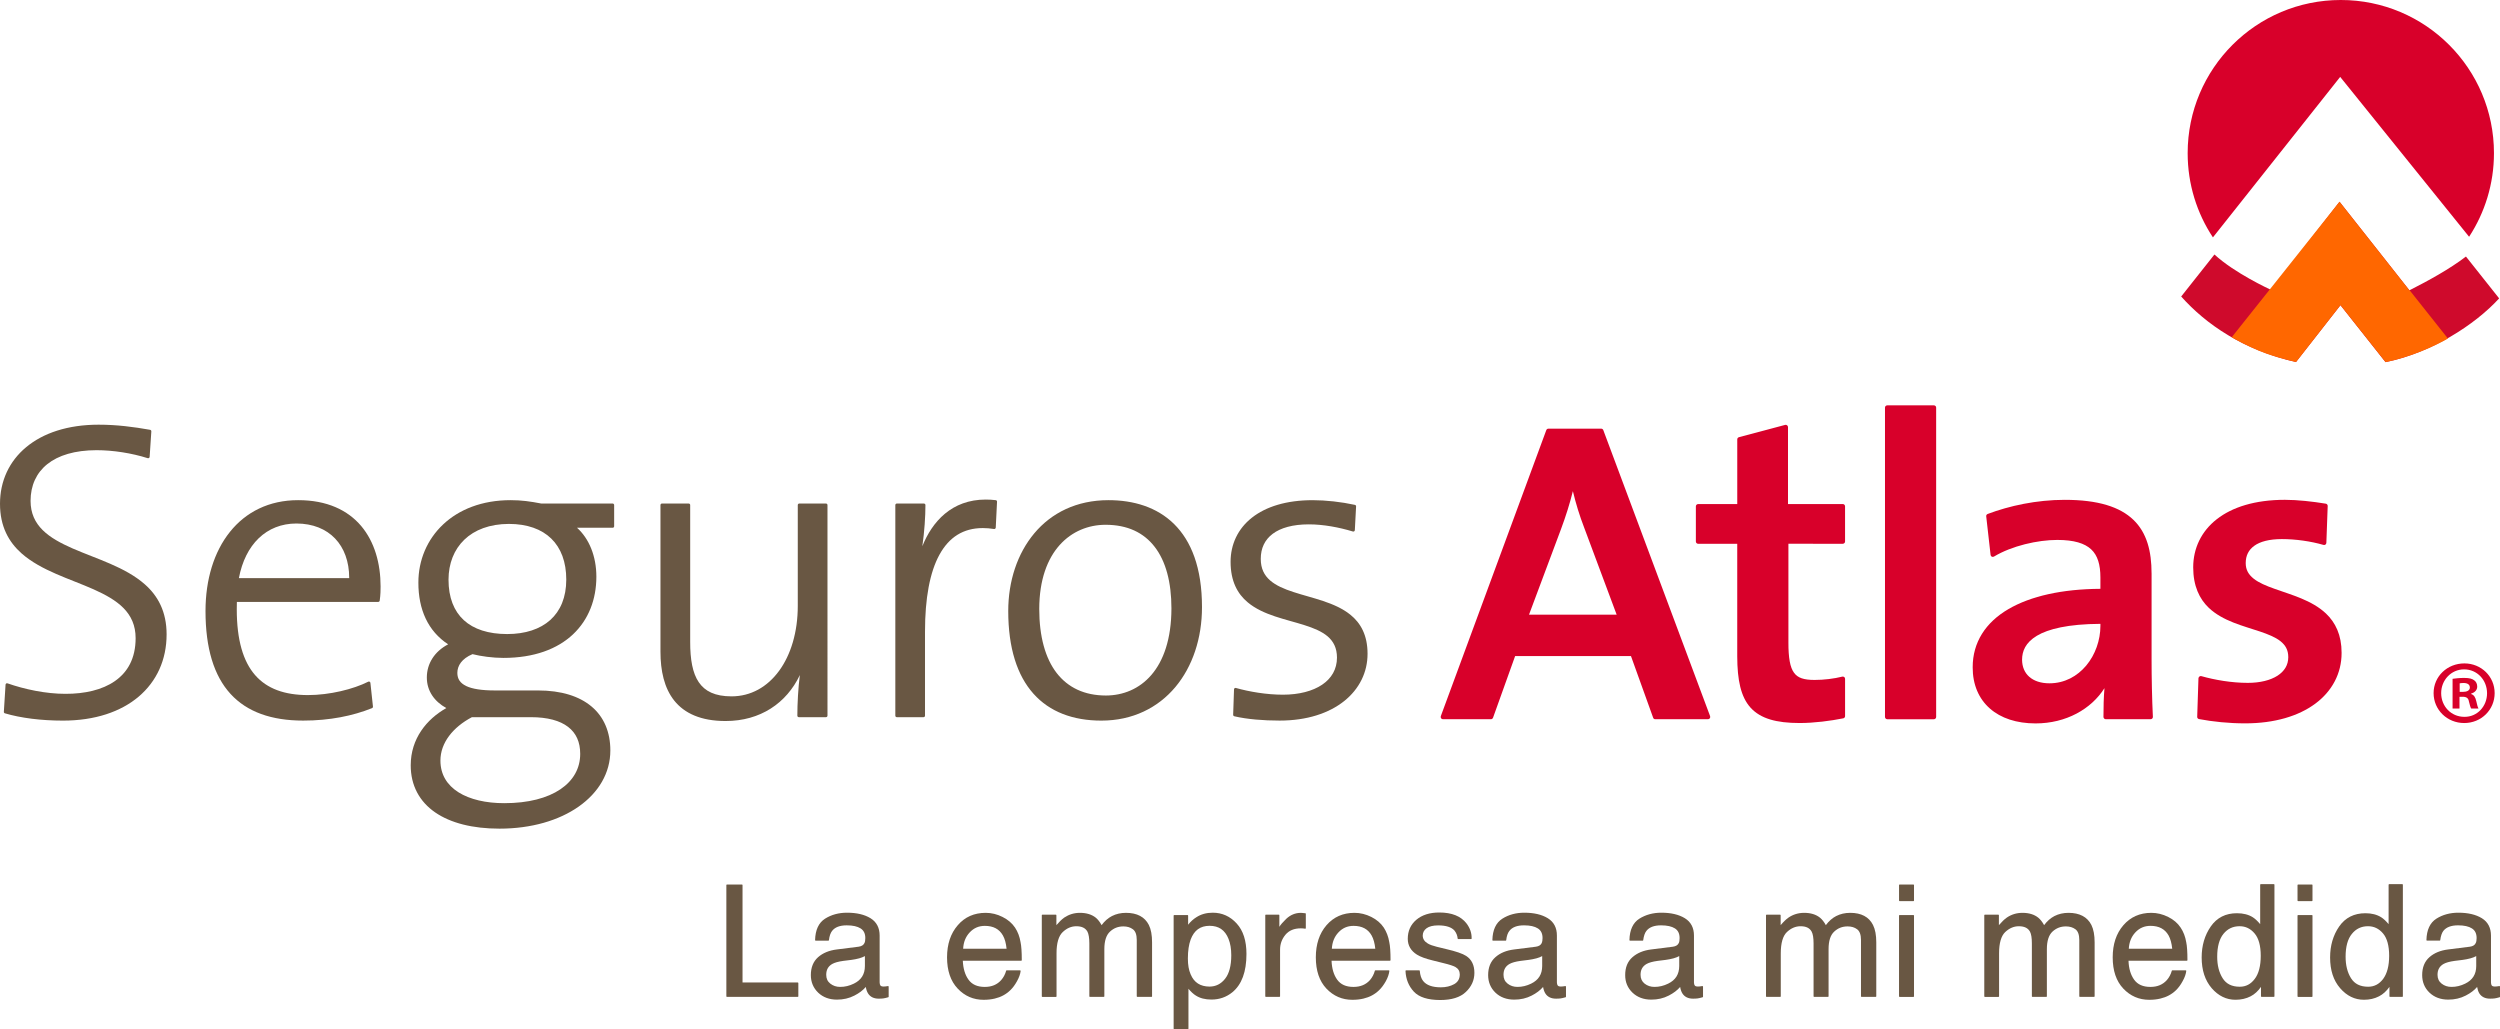 <?xml version="1.0" encoding="utf-8"?>
<!-- Generator: Adobe Illustrator 16.0.0, SVG Export Plug-In . SVG Version: 6.00 Build 0)  -->
<!DOCTYPE svg PUBLIC "-//W3C//DTD SVG 1.1//EN" "http://www.w3.org/Graphics/SVG/1.1/DTD/svg11.dtd">
<svg version="1.1" id="Layer_1" xmlns="http://www.w3.org/2000/svg" xmlns:xlink="http://www.w3.org/1999/xlink" x="0px" y="0px"
	 width="121.456px" height="50px" viewBox="0 0 121.456 50" enable-background="new 0 0 121.456 50" xml:space="preserve">
<g>
	<g>
		<path fill="#D8002A" d="M77.892,20.896c-0.016-0.042-0.056-0.071-0.104-0.071h-2.562c-0.046,0-0.087,0.029-0.103,0.071
			l-5.125,13.896c-0.012,0.036-0.007,0.072,0.013,0.102c0.021,0.03,0.054,0.048,0.089,0.048h2.332c0.044,0,0.085-0.029,0.103-0.073
			l1.074-2.997h5.627l1.078,2.997c0.014,0.043,0.054,0.073,0.101,0.073h2.563c0.034,0,0.07-0.019,0.091-0.048
			c0.021-0.029,0.023-0.068,0.012-0.102L77.892,20.896z M76.414,23.861c0.149,0.616,0.32,1.179,0.553,1.783l1.574,4.218h-4.258
			l1.554-4.155C76.067,25.091,76.267,24.46,76.414,23.861z M77.07,25.606L77.07,25.606L77.07,25.606L77.07,25.606z"/>
		<path fill="#D8002A" d="M89.528,24.488h-2.663v-3.739c0-0.035-0.017-0.066-0.044-0.087c-0.025-0.02-0.062-0.027-0.094-0.02
			l-2.246,0.598c-0.046,0.012-0.081,0.056-0.081,0.105v3.144h-1.901c-0.028,0-0.058,0.011-0.078,0.032
			c-0.02,0.021-0.032,0.05-0.032,0.079v1.708c0,0.029,0.013,0.059,0.032,0.078c0.021,0.02,0.05,0.033,0.078,0.033h1.9v5.468
			c0.004,1.151,0.17,1.963,0.648,2.494c0.484,0.532,1.252,0.745,2.385,0.745c0.708,0,1.499-0.104,2.119-0.228
			c0.053-0.012,0.087-0.056,0.087-0.108v-1.811c0-0.034-0.014-0.066-0.04-0.086c-0.028-0.021-0.063-0.029-0.096-0.021
			c-0.392,0.099-0.895,0.162-1.35,0.161c-0.521-0.001-0.814-0.098-0.996-0.351c-0.188-0.254-0.273-0.719-0.271-1.474v-4.791
			l2.642,0.001c0.029,0,0.058-0.013,0.078-0.033c0.021-0.019,0.032-0.048,0.032-0.078v-1.708c0-0.029-0.011-0.058-0.032-0.079
			C89.586,24.5,89.558,24.488,89.528,24.488z"/>
		<path fill="#D8002A" d="M93.953,19.693h-2.265c-0.029,0-0.058,0.011-0.079,0.032c-0.02,0.021-0.032,0.047-0.032,0.077v15.028
			c0,0.029,0.013,0.059,0.032,0.079c0.021,0.021,0.05,0.033,0.079,0.033h2.265c0.029,0,0.059-0.012,0.078-0.033
			c0.021-0.02,0.032-0.049,0.032-0.079V19.801c0-0.029-0.012-0.056-0.032-0.077C94.012,19.704,93.982,19.693,93.953,19.693z"/>
		<path fill="#D8002A" d="M104.528,27.851c0-1.062-0.225-1.964-0.881-2.595c-0.655-0.63-1.715-0.973-3.337-0.973
			c-1.373,0.001-2.694,0.29-3.745,0.687c-0.047,0.018-0.076,0.064-0.07,0.114l0.212,1.874c0.004,0.037,0.025,0.069,0.06,0.084
			c0.033,0.018,0.073,0.015,0.104-0.002c0.866-0.522,2.125-0.809,3.079-0.809c0.812,0,1.331,0.164,1.646,0.459
			c0.313,0.293,0.447,0.741,0.447,1.366v0.55c-1.858,0.011-3.388,0.353-4.471,0.987c-1.104,0.645-1.737,1.613-1.734,2.828
			c-0.003,0.838,0.298,1.528,0.834,1.999c0.535,0.472,1.3,0.725,2.22,0.725l0,0c1.488,0,2.709-0.702,3.348-1.713
			c-0.038,0.443-0.049,0.927-0.049,1.397c0,0.029,0.012,0.059,0.035,0.079c0.019,0.021,0.047,0.033,0.074,0.033h2.183
			c0.03,0,0.059-0.014,0.08-0.035c0.021-0.022,0.03-0.049,0.029-0.081c-0.042-0.862-0.063-1.911-0.063-2.794V27.851z
			 M102.043,30.308v0.096c0,0.704-0.252,1.407-0.687,1.928c-0.437,0.522-1.05,0.864-1.787,0.865c-0.426,0-0.759-0.118-0.981-0.315
			c-0.225-0.198-0.348-0.477-0.351-0.832c0.003-0.411,0.159-0.826,0.721-1.164C99.511,30.556,100.468,30.317,102.043,30.308z"/>
		<path fill="#D8002A" d="M113,29.805c-0.685-0.646-1.684-0.906-2.494-1.198c-0.407-0.144-0.768-0.295-1.014-0.491
			c-0.247-0.198-0.389-0.423-0.39-0.759c0.001-0.363,0.136-0.639,0.419-0.843c0.28-0.202,0.724-0.324,1.337-0.324
			c0.666,0,1.398,0.103,2.022,0.283c0.031,0.01,0.067,0.005,0.096-0.015c0.027-0.02,0.042-0.053,0.044-0.086l0.065-1.791
			c0.001-0.055-0.038-0.104-0.095-0.112c-0.639-0.104-1.362-0.187-1.985-0.187c-1.446,0-2.559,0.354-3.311,0.944
			c-0.754,0.59-1.143,1.42-1.143,2.335c0,0.909,0.303,1.534,0.756,1.967c0.682,0.647,1.674,0.878,2.478,1.149
			c0.401,0.135,0.757,0.278,1.001,0.47c0.244,0.195,0.383,0.423,0.384,0.779c-0.001,0.382-0.186,0.683-0.525,0.902
			c-0.342,0.219-0.841,0.347-1.441,0.347c-0.791,0-1.608-0.143-2.258-0.327c-0.031-0.009-0.066-0.003-0.092,0.017
			c-0.027,0.021-0.045,0.052-0.048,0.085l-0.061,1.874c-0.004,0.052,0.034,0.1,0.088,0.11c0.664,0.126,1.452,0.208,2.243,0.208
			c1.429,0,2.595-0.354,3.41-0.96c0.816-0.607,1.275-1.471,1.274-2.463C113.763,30.849,113.456,30.235,113,29.805z"/>
	</g>
	<g>
		<path fill="#695743" d="M38.758,47.732h-2.684V43c0-0.007-0.002-0.015-0.007-0.019c-0.005-0.006-0.013-0.009-0.02-0.009h-0.732
			c-0.007,0-0.014,0.003-0.019,0.009c-0.005,0.004-0.008,0.012-0.008,0.019v5.403c0,0.007,0.003,0.013,0.008,0.019
			c0.005,0.006,0.012,0.009,0.019,0.009h3.443c0.007,0,0.014-0.003,0.019-0.009c0.005-0.006,0.008-0.012,0.008-0.019V47.76
			c0-0.008-0.003-0.015-0.008-0.019C38.771,47.736,38.765,47.732,38.758,47.732z"/>
		<path fill="#695743" d="M43.141,47.905c-0.041,0.008-0.079,0.012-0.115,0.017c-0.037,0.004-0.068,0.006-0.097,0.006
			c-0.087,0-0.137-0.022-0.156-0.052c-0.023-0.034-0.038-0.084-0.038-0.148v-2.271c0.001-0.379-0.147-0.665-0.442-0.847
			c-0.295-0.181-0.676-0.269-1.142-0.269c-0.403,0-0.761,0.097-1.067,0.29c-0.312,0.198-0.473,0.548-0.485,1.039
			c0,0.007,0.002,0.015,0.008,0.021c0.005,0.005,0.012,0.009,0.02,0.009h0.618c0.014,0,0.026-0.012,0.027-0.027
			c0.024-0.201,0.077-0.35,0.152-0.446c0.138-0.179,0.372-0.272,0.713-0.272c0.295,0,0.52,0.051,0.673,0.149
			c0.152,0.096,0.229,0.251,0.229,0.47c0,0.107-0.015,0.189-0.042,0.242c-0.047,0.1-0.138,0.156-0.285,0.177l-1.055,0.133
			c-0.375,0.046-0.679,0.171-0.912,0.376c-0.234,0.208-0.352,0.5-0.352,0.87c0,0.339,0.12,0.625,0.356,0.853
			c0.237,0.225,0.543,0.339,0.913,0.339h0.001c0.308,0,0.59-0.064,0.848-0.198c0.231-0.118,0.416-0.257,0.552-0.418
			c0.021,0.129,0.058,0.233,0.108,0.312c0.106,0.172,0.284,0.257,0.519,0.257c0.095,0,0.168-0.004,0.224-0.012
			c0.059-0.009,0.137-0.026,0.239-0.056c0.012-0.003,0.021-0.015,0.021-0.026v-0.49c0-0.007-0.003-0.015-0.009-0.021
			C43.157,47.905,43.149,47.904,43.141,47.905z M42.019,46.449v0.485c-0.001,0.397-0.177,0.678-0.536,0.853
			c-0.215,0.106-0.436,0.159-0.665,0.159c-0.185,0-0.345-0.053-0.479-0.159c-0.134-0.105-0.199-0.245-0.199-0.43
			c0.001-0.245,0.096-0.414,0.293-0.526c0.115-0.065,0.293-0.115,0.531-0.148l0.4-0.05c0.124-0.017,0.25-0.04,0.378-0.075
			C41.85,46.527,41.941,46.493,42.019,46.449z"/>
		<path fill="#695743" d="M49.314,45.067c-0.141-0.211-0.342-0.387-0.607-0.519c-0.263-0.133-0.537-0.2-0.82-0.2
			c-0.556,0-1.014,0.201-1.357,0.603c-0.347,0.4-0.52,0.921-0.52,1.559c0,0.646,0.172,1.154,0.517,1.518
			c0.342,0.362,0.765,0.545,1.258,0.545c0.201,0,0.382-0.021,0.543-0.06c0.299-0.07,0.55-0.206,0.753-0.404
			c0.122-0.115,0.231-0.263,0.329-0.442c0.1-0.181,0.158-0.345,0.176-0.495c0-0.006-0.003-0.015-0.008-0.021
			c-0.004-0.006-0.013-0.009-0.021-0.009h-0.651c-0.013,0-0.022,0.008-0.025,0.02c-0.047,0.171-0.126,0.322-0.239,0.451
			c-0.197,0.223-0.461,0.334-0.798,0.334c-0.362,0-0.622-0.117-0.791-0.352c-0.168-0.231-0.26-0.537-0.277-0.921h2.838
			c0.007,0,0.014-0.003,0.019-0.008c0.005-0.006,0.008-0.013,0.008-0.02c0-0.397-0.02-0.689-0.06-0.873
			C49.537,45.503,49.448,45.27,49.314,45.067z M46.792,46.093c0.016-0.321,0.121-0.583,0.315-0.791
			c0.2-0.216,0.444-0.321,0.738-0.321c0.415,0,0.701,0.155,0.878,0.465c0.092,0.16,0.151,0.376,0.179,0.647H46.792z"/>
		<path fill="#695743" d="M54.703,44.348c-0.251,0-0.479,0.052-0.682,0.156c-0.19,0.098-0.359,0.246-0.502,0.442
			c-0.084-0.154-0.178-0.274-0.279-0.359c-0.199-0.161-0.459-0.239-0.776-0.239c-0.282,0-0.534,0.079-0.76,0.23
			c-0.116,0.082-0.243,0.205-0.382,0.368v-0.481c0-0.006-0.004-0.014-0.009-0.021c-0.006-0.004-0.012-0.007-0.019-0.007H50.64
			c-0.007,0-0.016,0.003-0.02,0.007c-0.005,0.006-0.007,0.014-0.007,0.021v3.939c0,0.007,0.002,0.013,0.007,0.019
			s0.013,0.009,0.02,0.009h0.662c0.006,0,0.015-0.003,0.021-0.009c0.004-0.006,0.006-0.012,0.006-0.019v-2.088
			c-0.001-0.505,0.104-0.848,0.301-1.034c0.199-0.189,0.42-0.283,0.662-0.283c0.268,0.001,0.442,0.088,0.539,0.263
			c0.059,0.115,0.092,0.307,0.092,0.572v2.57c0,0.007,0.003,0.013,0.008,0.019c0.007,0.006,0.013,0.009,0.019,0.009h0.673
			c0.009,0,0.016-0.003,0.021-0.009s0.008-0.012,0.008-0.019v-2.292c0-0.404,0.094-0.685,0.273-0.851
			c0.184-0.171,0.398-0.254,0.652-0.254c0.186,0,0.336,0.046,0.463,0.14c0.122,0.09,0.186,0.261,0.186,0.519v2.737
			c0,0.007,0.004,0.013,0.01,0.019c0.004,0.006,0.011,0.009,0.019,0.009h0.688c0.007,0,0.015-0.003,0.021-0.009
			c0.004-0.006,0.006-0.012,0.006-0.019V45.78c0-0.35-0.05-0.63-0.156-0.843C55.614,44.544,55.239,44.348,54.703,44.348z"/>
		<path fill="#695743" d="M58.92,44.341c-0.309,0-0.577,0.075-0.806,0.226c-0.141,0.087-0.272,0.207-0.392,0.358v-0.442
			c0-0.007-0.003-0.015-0.009-0.021c-0.006-0.004-0.012-0.007-0.021-0.007h-0.646c-0.007,0-0.013,0.002-0.019,0.007
			c-0.007,0.006-0.009,0.013-0.009,0.021v5.492c0,0.006,0.002,0.014,0.009,0.017C57.034,49.998,57.04,50,57.047,50h0.661
			c0.009,0,0.015-0.002,0.021-0.009c0.005-0.003,0.009-0.011,0.009-0.017v-1.938c0.126,0.151,0.244,0.26,0.354,0.327
			c0.205,0.134,0.461,0.198,0.763,0.198c0.384,0,0.724-0.118,1.015-0.354c0.458-0.375,0.686-0.997,0.686-1.861
			c0-0.639-0.157-1.135-0.476-1.482C59.763,44.517,59.373,44.341,58.92,44.341z M59.818,46.409c0,0.512-0.103,0.893-0.302,1.144
			c-0.202,0.254-0.45,0.376-0.752,0.378c-0.449-0.002-0.75-0.194-0.919-0.594c-0.092-0.209-0.135-0.465-0.135-0.766
			c0-0.376,0.046-0.683,0.135-0.925c0.169-0.449,0.468-0.668,0.919-0.668c0.449,0,0.749,0.207,0.92,0.634
			C59.773,45.833,59.818,46.099,59.818,46.409z"/>
		<path fill="#695743" d="M63.417,44.368c-0.071-0.009-0.122-0.015-0.151-0.015c-0.029-0.003-0.052-0.005-0.064-0.005
			c-0.269,0-0.51,0.099-0.715,0.293c-0.151,0.144-0.263,0.273-0.333,0.386v-0.563c0-0.006-0.003-0.014-0.007-0.021
			c-0.005-0.004-0.012-0.007-0.02-0.007h-0.629c-0.007,0-0.015,0.003-0.019,0.007c-0.006,0.006-0.009,0.014-0.009,0.021v3.939
			c0,0.007,0.003,0.013,0.009,0.019c0.004,0.006,0.012,0.009,0.019,0.009h0.661c0.01,0,0.015-0.003,0.021-0.009
			c0.004-0.006,0.009-0.012,0.009-0.019v-2.267c0-0.272,0.086-0.512,0.261-0.724c0.174-0.207,0.419-0.311,0.749-0.311
			c0.038,0,0.074,0.002,0.105,0.004c0.031,0.003,0.066,0.006,0.105,0.014c0.008,0.001,0.017-0.001,0.022-0.005
			c0.007-0.005,0.009-0.015,0.009-0.023v-0.698C63.44,44.379,63.431,44.368,63.417,44.368z"/>
		<path fill="#695743" d="M67.229,45.067c-0.14-0.211-0.343-0.387-0.605-0.519c-0.267-0.133-0.54-0.2-0.82-0.2
			c-0.558,0-1.014,0.201-1.361,0.603c-0.345,0.4-0.517,0.921-0.517,1.559c0,0.646,0.171,1.154,0.514,1.518
			c0.345,0.362,0.765,0.545,1.261,0.545c0.201,0,0.383-0.021,0.543-0.06c0.298-0.07,0.549-0.206,0.753-0.404
			c0.121-0.115,0.23-0.263,0.331-0.442c0.098-0.181,0.153-0.345,0.171-0.495c0.002-0.006,0-0.015-0.005-0.021
			c-0.007-0.006-0.013-0.009-0.021-0.009H66.82c-0.012,0-0.022,0.008-0.026,0.02c-0.047,0.171-0.126,0.322-0.236,0.451
			c-0.199,0.223-0.463,0.334-0.803,0.334c-0.36,0-0.622-0.117-0.791-0.352c-0.166-0.231-0.26-0.537-0.274-0.921h2.837
			c0.008,0,0.015-0.003,0.02-0.008c0.005-0.006,0.009-0.013,0.009-0.02c0-0.397-0.02-0.689-0.061-0.873
			C67.45,45.503,67.36,45.27,67.229,45.067z M64.704,46.093c0.018-0.321,0.123-0.583,0.317-0.791
			c0.199-0.216,0.443-0.321,0.738-0.321c0.413,0,0.701,0.155,0.877,0.465c0.09,0.16,0.152,0.376,0.179,0.647H64.704z"/>
		<path fill="#695743" d="M71.231,46.442c-0.172-0.112-0.496-0.224-0.984-0.337l-0.445-0.108c-0.191-0.047-0.337-0.1-0.434-0.158
			c-0.168-0.099-0.246-0.226-0.248-0.388c0.002-0.147,0.062-0.263,0.188-0.355c0.125-0.09,0.313-0.138,0.566-0.138
			c0.38,0,0.642,0.087,0.787,0.25c0.093,0.117,0.143,0.247,0.156,0.391c0.001,0.013,0.014,0.024,0.027,0.024h0.625
			c0.016,0,0.027-0.012,0.027-0.027c0-0.008,0-0.015,0-0.021c0.002-0.254-0.083-0.491-0.247-0.709
			c-0.272-0.356-0.717-0.534-1.324-0.534c-0.464,0-0.836,0.118-1.115,0.353c-0.277,0.235-0.417,0.546-0.417,0.926
			c0,0.325,0.152,0.583,0.446,0.768c0.166,0.104,0.42,0.198,0.762,0.281l0.537,0.134c0.284,0.068,0.477,0.134,0.567,0.184
			c0.146,0.085,0.213,0.201,0.215,0.362c-0.002,0.216-0.09,0.369-0.272,0.473c-0.186,0.102-0.401,0.154-0.646,0.154
			c-0.416,0-0.702-0.104-0.864-0.31c-0.088-0.11-0.143-0.275-0.162-0.493c-0.004-0.014-0.015-0.023-0.028-0.023h-0.635
			c-0.01,0-0.017,0.003-0.021,0.008c-0.007,0.006-0.009,0.012-0.009,0.021c0.017,0.398,0.152,0.733,0.403,1.005
			c0.256,0.274,0.685,0.407,1.28,0.409c0.556,0,0.975-0.129,1.249-0.392c0.274-0.26,0.415-0.57,0.415-0.928
			C71.631,46.892,71.497,46.615,71.231,46.442z"/>
		<path fill="#695743" d="M76.046,47.905c-0.044,0.008-0.082,0.012-0.115,0.017c-0.039,0.004-0.07,0.006-0.099,0.006
			c-0.087,0-0.136-0.022-0.155-0.052c-0.024-0.034-0.039-0.084-0.039-0.148v-2.271c0.003-0.379-0.146-0.665-0.44-0.847
			c-0.294-0.181-0.678-0.269-1.143-0.269c-0.405,0-0.761,0.097-1.066,0.29c-0.312,0.198-0.474,0.548-0.485,1.039
			c-0.001,0.007,0.003,0.015,0.007,0.021c0.005,0.005,0.013,0.009,0.021,0.009h0.617c0.014,0,0.027-0.012,0.027-0.027
			c0.022-0.201,0.075-0.35,0.152-0.446c0.136-0.179,0.372-0.272,0.712-0.272c0.298,0,0.52,0.051,0.673,0.149
			c0.153,0.096,0.228,0.251,0.228,0.47c0,0.107-0.015,0.189-0.04,0.242c-0.049,0.1-0.138,0.156-0.283,0.177l-1.057,0.133
			c-0.373,0.046-0.681,0.171-0.91,0.376c-0.236,0.208-0.353,0.5-0.353,0.87c0,0.339,0.118,0.625,0.354,0.853
			c0.236,0.225,0.544,0.339,0.915,0.339l0,0c0.309,0,0.591-0.064,0.849-0.198c0.23-0.118,0.414-0.257,0.551-0.418
			c0.022,0.129,0.059,0.233,0.108,0.312c0.106,0.172,0.284,0.257,0.52,0.257c0.094,0,0.166-0.004,0.224-0.012
			c0.057-0.009,0.136-0.026,0.241-0.056c0.01-0.003,0.02-0.015,0.02-0.026v-0.49c0-0.007-0.006-0.015-0.011-0.021
			C76.061,47.905,76.052,47.904,76.046,47.905z M74.923,46.449v0.485c-0.001,0.397-0.176,0.678-0.536,0.853
			c-0.215,0.106-0.437,0.159-0.664,0.159c-0.186,0-0.346-0.053-0.48-0.159c-0.134-0.105-0.199-0.245-0.199-0.43
			c0-0.245,0.096-0.414,0.292-0.526c0.116-0.065,0.295-0.115,0.532-0.148l0.398-0.05c0.124-0.017,0.251-0.04,0.38-0.075
			C74.753,46.527,74.847,46.493,74.923,46.449z"/>
		<path fill="#695743" d="M82.702,47.905c-0.041,0.008-0.079,0.012-0.114,0.017c-0.035,0.004-0.067,0.006-0.097,0.006
			c-0.087,0-0.137-0.022-0.156-0.052c-0.025-0.034-0.038-0.084-0.038-0.148v-2.271c0.002-0.379-0.147-0.665-0.441-0.847
			c-0.296-0.181-0.677-0.269-1.142-0.269c-0.405,0-0.76,0.097-1.069,0.29c-0.312,0.198-0.472,0.548-0.483,1.039
			c0,0.007,0.003,0.015,0.009,0.021c0.004,0.005,0.012,0.009,0.017,0.009h0.62c0.014,0,0.024-0.012,0.024-0.027
			c0.026-0.201,0.078-0.35,0.153-0.446c0.138-0.179,0.372-0.272,0.714-0.272c0.295,0,0.52,0.051,0.673,0.149
			c0.152,0.096,0.227,0.251,0.227,0.47c0,0.107-0.013,0.189-0.04,0.242c-0.048,0.1-0.138,0.156-0.284,0.177l-1.056,0.133
			c-0.374,0.046-0.677,0.171-0.91,0.376c-0.238,0.208-0.354,0.5-0.353,0.87c-0.002,0.339,0.118,0.625,0.355,0.853
			c0.236,0.225,0.544,0.339,0.912,0.339c0,0,0.002,0,0.004,0c0.306,0,0.589-0.064,0.847-0.198c0.23-0.118,0.415-0.257,0.552-0.418
			c0.021,0.129,0.058,0.233,0.107,0.312c0.108,0.172,0.285,0.257,0.519,0.257c0.095,0,0.17-0.004,0.225-0.012
			c0.057-0.009,0.137-0.026,0.24-0.056c0.012-0.003,0.02-0.015,0.02-0.026v-0.49c0-0.007-0.006-0.015-0.011-0.021
			C82.719,47.905,82.711,47.904,82.702,47.905z M81.581,46.449v0.485c-0.003,0.397-0.176,0.678-0.537,0.853
			c-0.213,0.106-0.436,0.159-0.665,0.159c-0.186,0-0.345-0.053-0.48-0.159c-0.13-0.105-0.197-0.245-0.197-0.43
			c0-0.245,0.097-0.414,0.293-0.526c0.115-0.065,0.293-0.115,0.53-0.148l0.4-0.05c0.124-0.017,0.25-0.04,0.378-0.075
			C81.41,46.527,81.505,46.493,81.581,46.449z M81.276,46.02L81.276,46.02L81.276,46.02L81.276,46.02z"/>
		<path fill="#695743" d="M89.889,44.348c-0.254,0-0.48,0.052-0.683,0.156c-0.191,0.098-0.357,0.246-0.502,0.442
			c-0.085-0.154-0.177-0.274-0.28-0.359c-0.197-0.161-0.458-0.239-0.775-0.239c-0.281,0-0.537,0.079-0.759,0.23
			c-0.117,0.082-0.244,0.205-0.382,0.368v-0.481c0-0.006-0.005-0.014-0.009-0.021c-0.006-0.004-0.012-0.007-0.02-0.007h-0.655
			c-0.008,0-0.015,0.003-0.019,0.007c-0.005,0.006-0.009,0.014-0.009,0.021v3.939c0,0.007,0.004,0.013,0.009,0.019
			c0.004,0.006,0.011,0.009,0.019,0.009h0.663c0.006,0,0.014-0.003,0.019-0.009c0.004-0.006,0.008-0.012,0.008-0.019v-2.088
			c0-0.505,0.103-0.848,0.298-1.034c0.201-0.189,0.422-0.283,0.665-0.283c0.269,0.001,0.443,0.088,0.537,0.263
			c0.062,0.115,0.093,0.307,0.093,0.572v2.57c0,0.007,0.003,0.013,0.009,0.019c0.005,0.006,0.012,0.009,0.017,0.009h0.676
			c0.007,0,0.015-0.003,0.018-0.009c0.007-0.006,0.009-0.012,0.009-0.019v-2.292c0-0.404,0.093-0.685,0.273-0.851
			c0.183-0.171,0.397-0.254,0.651-0.254c0.186,0,0.339,0.046,0.464,0.14c0.121,0.09,0.187,0.261,0.187,0.519v2.737
			c0,0.007,0.003,0.013,0.007,0.019c0.007,0.006,0.014,0.009,0.02,0.009h0.689c0.006,0,0.014-0.003,0.019-0.009
			s0.008-0.012,0.008-0.019V45.78c0-0.35-0.052-0.63-0.159-0.843C90.797,44.544,90.424,44.348,89.889,44.348z"/>
		<path fill="#695743" d="M92.961,44.456h-0.675c-0.006,0-0.013,0.002-0.018,0.007c-0.007,0.004-0.009,0.013-0.009,0.021v3.92
			c0,0.007,0.002,0.013,0.009,0.019c0.005,0.006,0.012,0.009,0.018,0.009h0.675c0.006,0,0.016-0.003,0.019-0.009
			c0.005-0.006,0.007-0.012,0.007-0.019v-3.92c0-0.007-0.002-0.015-0.007-0.021C92.977,44.458,92.967,44.456,92.961,44.456z"/>
		<path fill="#695743" d="M92.286,43.778h0.675c0.006,0,0.016-0.002,0.019-0.009c0.005-0.004,0.007-0.012,0.007-0.019V43
			c0-0.007-0.002-0.015-0.007-0.019c-0.003-0.006-0.013-0.009-0.019-0.009h-0.675c-0.006,0-0.013,0.003-0.018,0.009
			C92.262,42.986,92.26,42.993,92.26,43v0.75c0,0.007,0.002,0.015,0.009,0.019C92.273,43.776,92.28,43.778,92.286,43.778z"/>
		<path fill="#695743" d="M100.493,44.348c-0.25,0-0.479,0.052-0.683,0.156c-0.189,0.098-0.358,0.246-0.502,0.442
			c-0.085-0.154-0.177-0.274-0.28-0.359c-0.197-0.161-0.456-0.239-0.773-0.239c-0.283,0-0.537,0.079-0.759,0.23
			c-0.118,0.082-0.245,0.205-0.385,0.368v-0.481c0-0.006-0.003-0.014-0.008-0.021c-0.004-0.003-0.013-0.007-0.019-0.007H96.43
			c-0.008,0-0.014,0.003-0.02,0.007c-0.006,0.006-0.009,0.013-0.009,0.021v3.939c0,0.007,0.003,0.013,0.009,0.019
			s0.012,0.009,0.02,0.009h0.662c0.008,0,0.014-0.003,0.02-0.009s0.008-0.012,0.008-0.019v-2.088c0-0.505,0.103-0.848,0.298-1.034
			c0.202-0.189,0.421-0.283,0.663-0.283c0.27,0.001,0.444,0.088,0.541,0.263c0.06,0.115,0.092,0.307,0.091,0.572v2.57
			c0,0.007,0.003,0.013,0.009,0.019c0.004,0.006,0.012,0.009,0.019,0.009h0.674c0.007,0,0.013-0.003,0.02-0.009
			c0.005-0.006,0.007-0.012,0.007-0.019v-2.292c0-0.404,0.094-0.685,0.271-0.851c0.185-0.171,0.4-0.254,0.654-0.254
			c0.184,0,0.337,0.046,0.464,0.14c0.12,0.09,0.186,0.261,0.186,0.519v2.737c0,0.007,0.001,0.013,0.008,0.019
			c0.005,0.006,0.012,0.009,0.021,0.009h0.686c0.009,0,0.015-0.003,0.021-0.009c0.007-0.006,0.009-0.012,0.009-0.019V45.78
			c0-0.35-0.052-0.63-0.157-0.843C101.405,44.544,101.029,44.348,100.493,44.348z"/>
		<path fill="#695743" d="M105.942,45.067c-0.139-0.211-0.34-0.387-0.603-0.518c-0.267-0.134-0.541-0.201-0.823-0.201
			c-0.555,0-1.011,0.201-1.358,0.603c-0.346,0.4-0.518,0.921-0.518,1.559c0,0.646,0.171,1.154,0.515,1.518
			c0.343,0.362,0.765,0.545,1.26,0.545c0.202,0,0.382-0.021,0.541-0.06c0.301-0.07,0.552-0.206,0.757-0.404
			c0.119-0.115,0.229-0.263,0.326-0.444c0.101-0.179,0.157-0.343,0.175-0.493c0.002-0.006-0.001-0.015-0.005-0.021
			c-0.007-0.006-0.014-0.009-0.021-0.009h-0.651c-0.013,0-0.022,0.008-0.026,0.02c-0.047,0.171-0.126,0.322-0.238,0.451
			c-0.199,0.223-0.461,0.334-0.8,0.334c-0.362,0-0.623-0.117-0.792-0.352c-0.166-0.231-0.26-0.537-0.273-0.921h2.836
			c0.007,0,0.015-0.003,0.02-0.008c0.005-0.006,0.007-0.013,0.007-0.02c0-0.397-0.019-0.689-0.059-0.873
			C106.167,45.503,106.077,45.27,105.942,45.067z M104.475,44.98c0.415,0,0.702,0.155,0.879,0.465
			c0.09,0.16,0.149,0.376,0.178,0.647h-2.11c0.018-0.321,0.123-0.583,0.316-0.791C103.938,45.086,104.18,44.98,104.475,44.98z"/>
		<path fill="#695743" d="M110.47,42.954h-0.636c-0.009,0-0.016,0.004-0.021,0.009s-0.008,0.013-0.008,0.019v1.915
			c-0.131-0.155-0.25-0.265-0.357-0.333c-0.207-0.131-0.464-0.197-0.769-0.197c-0.551-0.002-0.978,0.216-1.274,0.643
			c-0.295,0.425-0.443,0.929-0.443,1.506c0,0.619,0.164,1.115,0.487,1.492c0.324,0.374,0.713,0.563,1.155,0.563
			c0.275,0,0.52-0.056,0.735-0.167c0.192-0.098,0.36-0.251,0.505-0.459v0.458c0,0.007,0.003,0.013,0.01,0.019
			c0.006,0.006,0.011,0.009,0.02,0.009h0.596c0.007,0,0.013-0.003,0.019-0.009s0.009-0.012,0.009-0.019v-5.422
			c0-0.006-0.003-0.015-0.008-0.019C110.482,42.958,110.477,42.954,110.47,42.954z M107.717,46.479c0-0.491,0.104-0.86,0.301-1.107
			c0.204-0.25,0.461-0.374,0.788-0.374c0.289,0,0.53,0.117,0.727,0.35c0.197,0.231,0.299,0.593,0.299,1.088
			c0,0.489-0.096,0.861-0.289,1.118c-0.193,0.259-0.432,0.384-0.73,0.384c-0.386,0-0.658-0.137-0.832-0.414
			C107.805,47.246,107.717,46.896,107.717,46.479z"/>
		<path fill="#695743" d="M112.321,44.456h-0.673c-0.008,0-0.017,0.002-0.021,0.007c-0.006,0.004-0.008,0.013-0.008,0.021v3.92
			c0,0.007,0.002,0.013,0.008,0.019c0.004,0.006,0.013,0.009,0.021,0.009h0.673c0.005,0,0.014-0.003,0.019-0.009
			c0.004-0.006,0.006-0.012,0.006-0.019v-3.92c0-0.007-0.002-0.016-0.006-0.021C112.335,44.458,112.326,44.456,112.321,44.456z"/>
		<path fill="#695743" d="M111.648,43.778h0.673c0.005,0,0.014-0.002,0.019-0.009c0.004-0.004,0.006-0.012,0.006-0.019V43
			c0-0.007-0.002-0.015-0.006-0.019c-0.005-0.006-0.014-0.009-0.019-0.009h-0.673c-0.008,0-0.017,0.003-0.021,0.009
			c-0.006,0.004-0.008,0.012-0.008,0.019v0.75c0,0.007,0.002,0.015,0.008,0.019C111.632,43.776,111.641,43.778,111.648,43.778z"/>
		<path fill="#695743" d="M116.708,42.954h-0.637c-0.006,0-0.014,0.004-0.018,0.009c-0.007,0.004-0.009,0.013-0.009,0.019v1.915
			c-0.131-0.155-0.25-0.265-0.358-0.333c-0.208-0.131-0.465-0.197-0.768-0.197c-0.55,0-0.979,0.216-1.275,0.643
			c-0.294,0.425-0.441,0.929-0.441,1.506c0,0.619,0.16,1.115,0.487,1.492c0.323,0.374,0.711,0.563,1.156,0.563
			c0.273,0,0.519-0.056,0.732-0.167c0.194-0.098,0.361-0.251,0.508-0.458v0.457c0,0.007,0.002,0.013,0.007,0.019
			c0.004,0.006,0.012,0.009,0.02,0.009h0.596c0.009,0,0.014-0.003,0.021-0.009c0.004-0.006,0.008-0.012,0.008-0.019v-5.422
			c0-0.006-0.004-0.015-0.008-0.019C116.722,42.958,116.717,42.954,116.708,42.954z M113.955,46.479c0-0.491,0.102-0.86,0.304-1.107
			c0.201-0.25,0.46-0.374,0.784-0.374c0.291,0,0.532,0.117,0.73,0.35c0.195,0.231,0.298,0.593,0.298,1.088
			c0,0.489-0.101,0.861-0.289,1.118c-0.194,0.259-0.435,0.384-0.73,0.384c-0.388,0-0.66-0.137-0.834-0.414
			C114.043,47.246,113.955,46.896,113.955,46.479z"/>
		<path fill="#695743" d="M121.444,47.911c-0.006-0.006-0.016-0.007-0.021-0.006c-0.04,0.008-0.08,0.012-0.115,0.017
			c-0.035,0.004-0.068,0.006-0.097,0.006c-0.088,0-0.137-0.022-0.156-0.052c-0.023-0.034-0.037-0.084-0.037-0.148v-2.271
			c0-0.379-0.148-0.665-0.442-0.847c-0.295-0.181-0.679-0.269-1.142-0.269c-0.404,0-0.762,0.097-1.068,0.29
			c-0.312,0.198-0.473,0.548-0.484,1.039c0,0.008,0.002,0.015,0.009,0.021c0.003,0.005,0.012,0.007,0.019,0.007h0.618
			c0.013,0,0.025-0.01,0.025-0.025c0.025-0.201,0.078-0.35,0.151-0.448c0.141-0.177,0.373-0.27,0.715-0.27
			c0.296,0,0.521,0.051,0.672,0.149c0.153,0.096,0.229,0.251,0.229,0.47c0,0.107-0.016,0.189-0.043,0.242
			c-0.046,0.1-0.138,0.156-0.283,0.177l0,0l-1.056,0.133c-0.374,0.046-0.679,0.171-0.911,0.376c-0.236,0.208-0.352,0.5-0.352,0.87
			c0,0.339,0.118,0.627,0.355,0.853c0.237,0.225,0.542,0.339,0.913,0.339c0.001,0,0.001,0,0.001,0c0.308,0,0.591-0.064,0.849-0.198
			c0.23-0.118,0.416-0.257,0.551-0.418c0.023,0.129,0.059,0.233,0.107,0.312c0.108,0.172,0.287,0.257,0.52,0.257
			c0.095,0,0.17-0.004,0.226-0.012c0.056-0.009,0.135-0.026,0.239-0.056c0.012-0.003,0.021-0.015,0.021-0.026v-0.49
			C121.456,47.925,121.452,47.917,121.444,47.911z M120.301,46.449v0.485c0,0.397-0.177,0.678-0.536,0.853
			c-0.214,0.106-0.437,0.159-0.664,0.159c-0.187,0-0.347-0.053-0.481-0.159c-0.133-0.105-0.199-0.245-0.199-0.43
			c0-0.245,0.098-0.414,0.293-0.526c0.116-0.065,0.294-0.115,0.532-0.148l0.4-0.05c0.123-0.017,0.249-0.04,0.377-0.075
			C120.13,46.527,120.225,46.493,120.301,46.449z"/>
	</g>
	<g>
		<path fill="#695743" d="M7.036,28.388c-0.949-0.84-2.35-1.237-3.505-1.742c-1.16-0.509-2.046-1.1-2.046-2.315
			c0.004-1.479,1.099-2.454,3.2-2.46c0.815,0,1.716,0.143,2.49,0.388c0.021,0.006,0.044,0.003,0.063-0.008
			c0.019-0.013,0.03-0.034,0.032-0.056l0.082-1.235c0.003-0.038-0.023-0.071-0.06-0.079c-0.806-0.143-1.613-0.249-2.504-0.249
			c-1.495,0-2.692,0.406-3.516,1.092C0.447,22.407,0,23.374,0,24.474c0,1.101,0.423,1.859,1.053,2.416
			c0.946,0.833,2.342,1.23,3.494,1.741c1.155,0.517,2.042,1.124,2.042,2.372c-0.001,0.988-0.39,1.655-1.006,2.085
			c-0.617,0.432-1.473,0.622-2.4,0.62c-0.957,0.002-2-0.223-2.817-0.509c-0.022-0.009-0.045-0.005-0.064,0.006
			c-0.019,0.015-0.031,0.035-0.032,0.058l-0.083,1.317c-0.003,0.035,0.02,0.065,0.052,0.075c0.771,0.229,1.765,0.354,2.821,0.354
			l0,0c1.547,0,2.806-0.427,3.678-1.166c0.874-0.741,1.357-1.792,1.356-3.026C8.094,29.71,7.668,28.945,7.036,28.388z"/>
		<path fill="#695743" d="M14.483,24.299c-1.41-0.001-2.541,0.576-3.312,1.541c-0.772,0.963-1.187,2.308-1.187,3.844
			c0,1.811,0.409,3.144,1.213,4.025c0.804,0.881,1.996,1.299,3.53,1.299c0.001,0,0.003,0,0.004,0c1.285,0,2.407-0.229,3.342-0.604
			c0.03-0.013,0.049-0.043,0.046-0.077l-0.124-1.153c-0.002-0.023-0.017-0.044-0.038-0.055c-0.021-0.012-0.046-0.012-0.067,0
			c-0.727,0.365-1.875,0.65-2.932,0.65c-1.129-0.001-1.984-0.306-2.564-0.97s-0.891-1.706-0.891-3.196
			c0-0.118,0.001-0.238,0.005-0.361h6.868c0.037,0,0.067-0.027,0.072-0.064c0.042-0.293,0.042-0.546,0.042-0.688
			c0-1.115-0.292-2.162-0.941-2.934C16.898,24.786,15.889,24.297,14.483,24.299z M14.401,25.433
			c1.599,0.004,2.558,1.066,2.564,2.631c0,0.006,0,0.014,0,0.022h-5.359C11.914,26.45,12.941,25.434,14.401,25.433z"/>
		<path fill="#695743" d="M29.766,24.462h-3.473c-0.533-0.102-0.951-0.163-1.489-0.163c-1.385,0-2.506,0.452-3.28,1.183
			c-0.773,0.729-1.199,1.733-1.198,2.822c-0.002,1.307,0.468,2.358,1.446,2.999c-0.667,0.349-1.036,0.944-1.035,1.612
			c-0.001,0.646,0.362,1.162,0.946,1.485c-0.951,0.536-1.729,1.483-1.729,2.778c-0.002,0.987,0.431,1.769,1.187,2.29
			c0.756,0.521,1.83,0.79,3.126,0.79c1.547,0,2.889-0.398,3.848-1.073c0.96-0.674,1.538-1.628,1.537-2.728
			c0-0.891-0.311-1.627-0.911-2.131c-0.599-0.505-1.477-0.782-2.601-0.782h-2.1c-0.633,0-1.098-0.073-1.394-0.216
			c-0.295-0.146-0.425-0.342-0.427-0.636c0.001-0.353,0.215-0.692,0.736-0.912c0.398,0.102,0.984,0.183,1.498,0.183
			c1.496,0,2.628-0.432,3.385-1.145c0.757-0.713,1.135-1.701,1.135-2.8c0-1.001-0.354-1.85-0.94-2.378h1.731
			c0.02,0,0.038-0.007,0.052-0.02c0.014-0.014,0.021-0.032,0.021-0.053v-1.03c0-0.018-0.007-0.038-0.021-0.05
			C29.804,24.47,29.785,24.462,29.766,24.462z M24.722,25.453c0.893,0.001,1.587,0.253,2.06,0.713
			c0.472,0.46,0.729,1.132,0.729,1.994c-0.001,0.858-0.281,1.515-0.776,1.961c-0.495,0.444-1.212,0.683-2.095,0.683
			c-0.914,0-1.626-0.234-2.107-0.675c-0.481-0.443-0.743-1.098-0.743-1.969C21.793,26.59,22.858,25.458,24.722,25.453z
			 M21.397,36.952c-0.001-0.864,0.607-1.622,1.53-2.11h2.864c0.814,0,1.416,0.169,1.809,0.472c0.393,0.302,0.588,0.739,0.588,1.308
			c0,0.707-0.333,1.299-0.963,1.724c-0.629,0.425-1.557,0.676-2.73,0.674c-0.886,0.001-1.667-0.18-2.219-0.527
			C21.725,38.145,21.398,37.637,21.397,36.952z"/>
		<path fill="#695743" d="M40.128,24.462h-1.297c-0.019,0-0.039,0.008-0.052,0.023c-0.013,0.012-0.021,0.033-0.021,0.05v4.9
			c0,1.276-0.337,2.377-0.908,3.157c-0.571,0.781-1.371,1.239-2.314,1.239c-0.8-0.002-1.286-0.244-1.588-0.687
			c-0.303-0.443-0.418-1.11-0.417-1.958v-6.651c0-0.018-0.007-0.038-0.021-0.05c-0.014-0.015-0.033-0.023-0.052-0.023H32.16
			c-0.02,0-0.039,0.008-0.052,0.023c-0.013,0.012-0.021,0.033-0.021,0.05v7.125c0,0.925,0.181,1.766,0.672,2.38
			c0.492,0.614,1.292,0.989,2.489,0.989c0.002,0,0.004,0,0.006,0c1.683,0,2.956-0.868,3.605-2.233
			c-0.082,0.622-0.122,1.404-0.122,1.973c0,0.02,0.007,0.037,0.021,0.052c0.015,0.015,0.034,0.021,0.052,0.021h1.318
			c0.019,0,0.038-0.006,0.051-0.021s0.022-0.032,0.022-0.052V24.535c0-0.018-0.008-0.038-0.022-0.05
			C40.166,24.47,40.147,24.462,40.128,24.462z"/>
		<path fill="#695743" d="M48.376,24.299c-0.169-0.021-0.333-0.029-0.489-0.029c-1.652,0-2.601,1.077-3.077,2.267
			c0.103-0.72,0.15-1.452,0.15-2.001c0-0.018-0.007-0.038-0.021-0.05c-0.013-0.015-0.032-0.023-0.052-0.023H43.57
			c-0.019,0-0.038,0.008-0.053,0.023c-0.012,0.012-0.02,0.033-0.02,0.05v10.233c0,0.02,0.008,0.037,0.02,0.052
			c0.015,0.015,0.032,0.021,0.053,0.021h1.297c0.019,0,0.037-0.006,0.051-0.021c0.014-0.015,0.021-0.032,0.021-0.052v-4.076
			c-0.001-1.626,0.234-2.894,0.702-3.745c0.468-0.85,1.156-1.292,2.105-1.293c0.174-0.001,0.355,0.015,0.546,0.045
			c0.021,0.003,0.043-0.003,0.056-0.015c0.018-0.015,0.026-0.032,0.028-0.054l0.062-1.256
			C48.441,24.336,48.414,24.304,48.376,24.299z"/>
		<path fill="#695743" d="M53.855,24.299c-1.554-0.001-2.777,0.622-3.604,1.608c-0.829,0.987-1.268,2.332-1.268,3.777
			c0,1.801,0.436,3.135,1.224,4.017c0.787,0.884,1.925,1.308,3.297,1.308l0,0h0.004c1.521,0,2.748-0.625,3.591-1.626
			c0.84-1.001,1.297-2.376,1.297-3.884c0.002-1.917-0.524-3.22-1.358-4.043C56.199,24.631,55.061,24.299,53.855,24.299z
			 M56.911,29.56c-0.007,2.982-1.532,4.225-3.181,4.23c-1.042-0.001-1.842-0.382-2.395-1.094c-0.549-0.712-0.846-1.766-0.846-3.116
			c0.006-2.833,1.573-4.082,3.22-4.085c1.064,0,1.855,0.379,2.39,1.074C56.636,27.264,56.911,28.283,56.911,29.56z"/>
		<path fill="#695743" d="M65.601,29.862c-0.752-0.605-1.854-0.8-2.758-1.098c-0.453-0.146-0.855-0.318-1.139-0.567
			s-0.453-0.571-0.453-1.046c0-0.516,0.193-0.926,0.58-1.217c0.387-0.29,0.973-0.459,1.755-0.459c0.71,0,1.466,0.143,2.14,0.347
			c0.023,0.008,0.045,0.003,0.064-0.01c0.018-0.013,0.029-0.034,0.031-0.055l0.061-1.153c0.002-0.036-0.021-0.067-0.057-0.076
			c-0.666-0.145-1.41-0.228-2.055-0.228c-1.277,0-2.271,0.316-2.951,0.852c-0.677,0.534-1.034,1.29-1.034,2.144
			c0,0.938,0.334,1.554,0.836,1.97c0.749,0.625,1.848,0.816,2.749,1.104c0.45,0.142,0.851,0.308,1.133,0.549
			c0.28,0.244,0.449,0.558,0.451,1.03c-0.002,0.564-0.262,1.005-0.723,1.317c-0.458,0.309-1.121,0.484-1.9,0.484
			c-0.795,0-1.634-0.143-2.288-0.327c-0.021-0.006-0.044-0.003-0.062,0.011c-0.018,0.012-0.027,0.034-0.029,0.056l-0.042,1.235
			c0,0.035,0.022,0.066,0.058,0.074c0.625,0.146,1.413,0.209,2.198,0.209c1.332,0,2.397-0.359,3.135-0.946
			c0.736-0.586,1.14-1.401,1.138-2.3C66.44,30.86,66.103,30.264,65.601,29.862z"/>
	</g>
	<g>
		<g>
			<path fill="#CF0A2C" d="M119.802,12.463c-0.804,0.619-1.88,1.2-2.667,1.6l-0.081,0.041l-3.394-4.302l-3.325,4.282l-0.078-0.037
				c-0.005-0.004-1.692-0.778-2.674-1.683l-1.616,2.041c1.2,1.343,2.988,2.589,5.575,3.185l2.163-2.764l2.189,2.767
				c2.207-0.446,4.333-1.798,5.52-3.097L119.802,12.463z"/>
		</g>
		<g>
			<path fill="#FF6700" d="M113.66,9.801l-3.383,4.254l-1.856,2.331c1.317,0.745,2.085,0.949,3.126,1.203l2.158-2.764l2.194,2.767
				c1.199-0.238,2.401-0.778,3.026-1.146l-1.863-2.349l-0.009,0.006L113.66,9.801z"/>
		</g>
		<path fill="#D8002A" d="M113.692,3.736l6.263,7.767c0.762-1.169,1.208-2.564,1.208-4.063c0-4.109-3.332-7.44-7.441-7.44
			c-4.11,0-7.44,3.331-7.44,7.44c0,1.512,0.449,2.917,1.227,4.093L113.692,3.736z"/>
	</g>
	<g>
		<g>
			<path fill="#D8002A" d="M121.196,33.673c0,0.812-0.65,1.454-1.479,1.454c-0.828,0-1.487-0.642-1.487-1.454
				c0-0.808,0.659-1.443,1.496-1.443C120.546,32.23,121.196,32.865,121.196,33.673z M118.598,33.673
				c0,0.643,0.485,1.153,1.128,1.153c0.624,0.008,1.101-0.511,1.101-1.145c0-0.642-0.477-1.162-1.118-1.162
				C119.083,32.521,118.598,33.041,118.598,33.673z M119.489,34.422h-0.337v-1.444c0.134-0.017,0.319-0.043,0.556-0.043
				c0.274,0,0.396,0.043,0.493,0.114c0.088,0.061,0.148,0.167,0.148,0.308c0,0.177-0.132,0.291-0.298,0.343v0.017
				c0.141,0.043,0.211,0.159,0.254,0.354c0.044,0.219,0.078,0.298,0.105,0.352h-0.351c-0.043-0.054-0.069-0.176-0.115-0.352
				c-0.024-0.149-0.113-0.22-0.299-0.22h-0.157V34.422z M119.498,33.613h0.157c0.183,0,0.336-0.062,0.336-0.21
				c0-0.135-0.098-0.222-0.311-0.222c-0.088,0-0.147,0.011-0.183,0.018V33.613z"/>
		</g>
	</g>
</g>
</svg>
